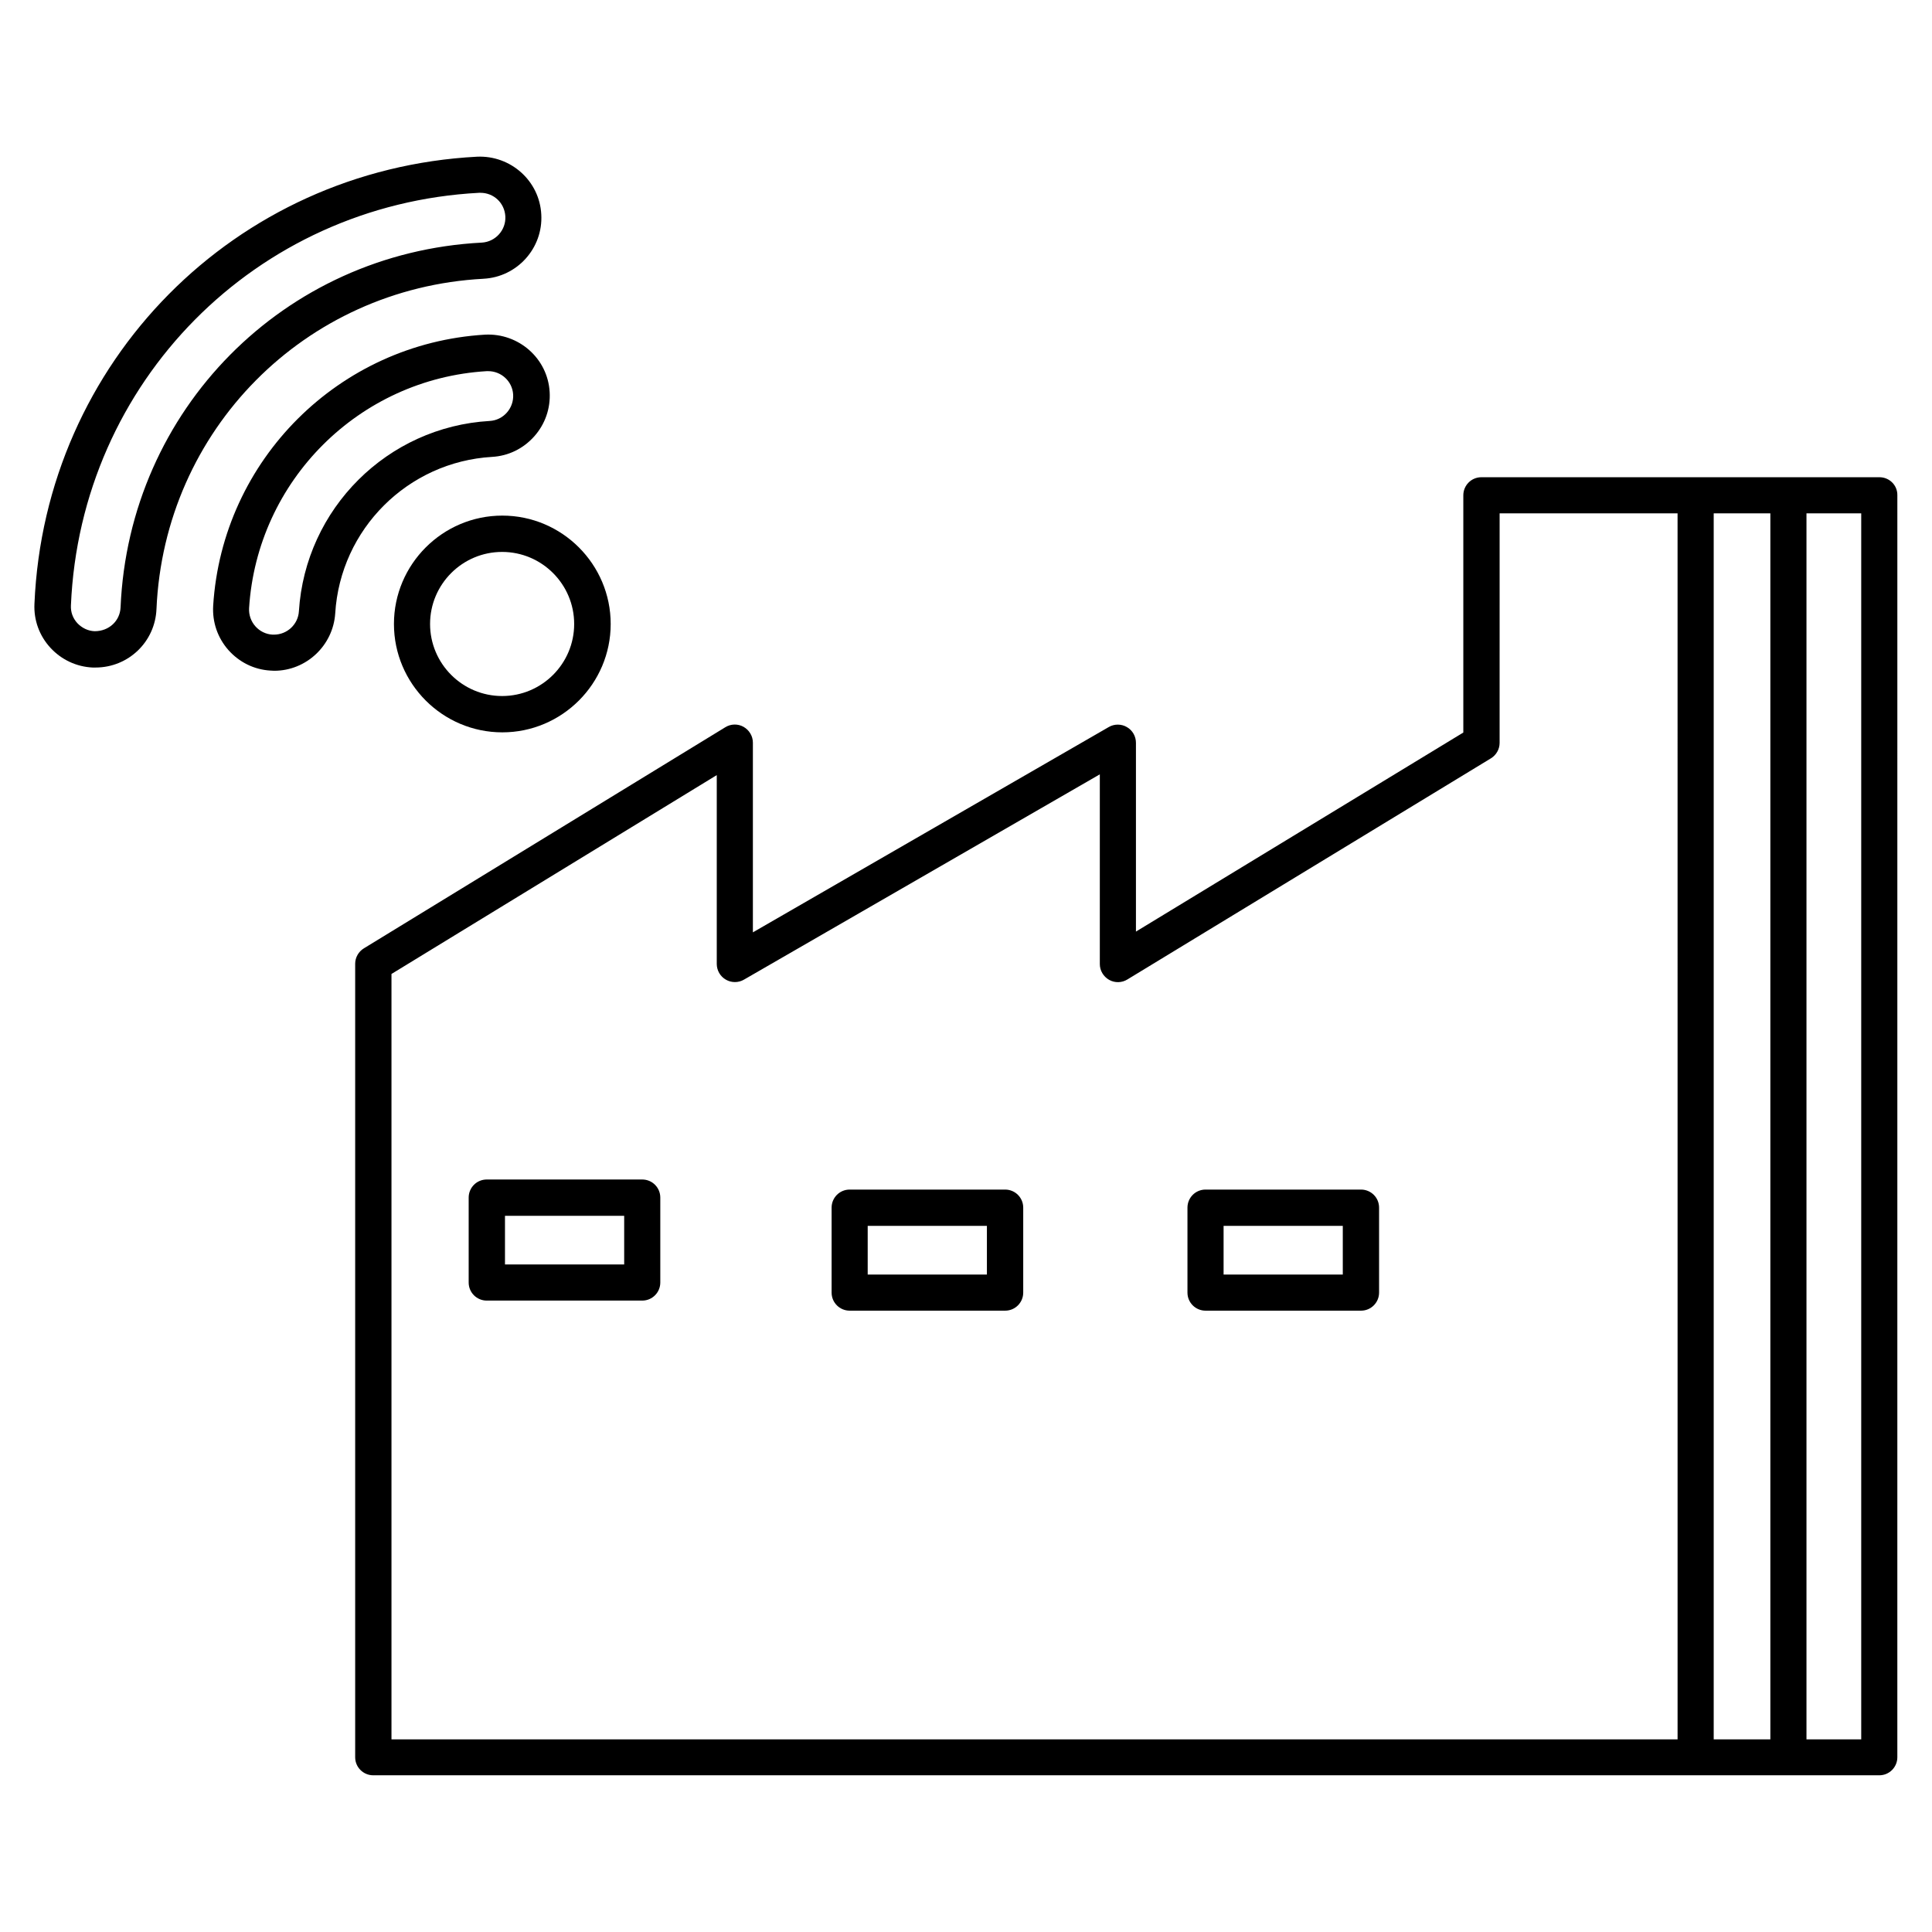<?xml version="1.0" encoding="UTF-8"?>
<!-- Uploaded to: SVG Repo, www.svgrepo.com, Generator: SVG Repo Mixer Tools -->
<svg fill="#000000" width="800px" height="800px" version="1.1" viewBox="144 144 512 512" xmlns="http://www.w3.org/2000/svg">
 <g>
  <path d="m248.4 309.36c0 15.82 12.898 28.719 28.719 28.719 15.82 0 28.719-12.898 28.719-28.719 0-15.82-12.898-28.719-28.719-28.719-15.82 0-28.719 12.898-28.719 28.719zm47.762 0c0 10.531-8.566 19.094-19.094 19.094-10.531 0-19.094-8.566-19.094-19.094 0-10.531 8.566-19.094 19.094-19.094 10.527 0 19.094 8.562 19.094 19.094z"/>
  <path d="m274.4 265.08c4.332-0.25 8.262-2.168 11.184-5.441 2.871-3.223 4.332-7.406 4.082-11.738-0.504-8.918-8.211-15.668-17.129-15.215-38.641 2.316-69.625 33.152-72.043 71.844-0.25 4.332 1.16 8.465 4.031 11.738 2.871 3.223 6.801 5.188 11.133 5.441 0.352 0 0.707 0.051 1.008 0.051 8.516 0 15.617-6.699 16.172-15.215 1.359-22.32 19.242-40.156 41.562-41.465zm-51.188 40.91c-0.203 3.477-3.125 6.195-6.602 6.195h-0.402c-1.762-0.102-3.375-0.906-4.535-2.215s-1.762-3.023-1.664-4.785c2.117-33.805 29.172-60.809 62.977-62.824h0.402c3.477 0 6.398 2.719 6.602 6.195 0.102 1.762-0.504 3.477-1.664 4.785-1.16 1.309-2.769 2.117-4.535 2.215-27.102 1.562-48.863 23.227-50.578 50.434z"/>
  <path d="m272.13 217.87c8.918-0.453 15.82-8.113 15.316-17.027-0.453-8.918-8.113-15.719-17.027-15.316-64.137 3.375-114.57 54.309-117.29 118.5-0.203 4.332 1.309 8.465 4.231 11.637 2.922 3.176 6.902 5.039 11.184 5.238h0.754c8.715 0 15.82-6.801 16.172-15.516 2.07-47.41 39.301-84.992 86.66-87.512zm-96.18 87.109c-0.152 3.527-3.023 6.297-6.852 6.297-1.762-0.051-3.375-0.855-4.586-2.117-1.211-1.309-1.812-2.973-1.715-4.734 2.519-59.199 49.02-106.2 108.17-109.33h0.352c3.527 0 6.398 2.672 6.602 6.246 0.203 3.629-2.621 6.75-6.246 6.953-52.395 2.723-93.504 44.336-95.723 96.684z"/>
  <path d="m410.38 459.25h-41.211c-2.672 0-4.785 2.168-4.785 4.785v22.52c0 2.672 2.168 4.785 4.785 4.785h41.211c2.672 0 4.785-2.168 4.785-4.785v-22.52c0-2.668-2.168-4.785-4.785-4.785zm-4.84 22.52h-31.59v-12.898h31.59z"/>
  <path d="m642.08 270.47h-105.5c-2.672 0-4.785 2.168-4.785 4.785v62.875l-86.758 52.75v-50.027c0-1.715-0.906-3.324-2.418-4.18-1.461-0.855-3.324-0.855-4.785 0l-94.312 54.41v-50.281c0-1.715-0.957-3.324-2.469-4.18-1.512-0.855-3.375-0.805-4.836 0.102l-95.777 58.59c-1.41 0.855-2.316 2.418-2.316 4.082v210.29c0 2.672 2.168 4.785 4.785 4.785h399.12c2.672 0 4.785-2.168 4.785-4.785l0.004-334.43c0.047-2.668-2.117-4.785-4.738-4.785zm-53.504 334.48h-340.83v-202.84l86.203-52.699v50.027c0 1.715 0.906 3.324 2.418 4.18 1.461 0.855 3.324 0.855 4.785 0l94.312-54.41v50.281c0 1.715 0.957 3.324 2.469 4.18 1.512 0.855 3.375 0.805 4.836-0.102l96.328-58.594c1.41-0.855 2.316-2.418 2.316-4.082l0.004-60.852h47.156zm24.586 0h-15.012v-324.91h15.012zm24.082 0h-14.508v-324.91h14.508z"/>
  <path d="m314.2 456.58h-41.211c-2.672 0-4.785 2.168-4.785 4.785v22.52c0 2.672 2.168 4.785 4.785 4.785h41.211c2.672 0 4.785-2.168 4.785-4.785v-22.52c0-2.621-2.113-4.785-4.785-4.785zm-4.785 22.52h-31.59v-12.898h31.59z"/>
  <path d="m504.69 459.25h-41.215c-2.672 0-4.785 2.168-4.785 4.785v22.52c0 2.672 2.168 4.785 4.785 4.785h41.211c2.672 0 4.785-2.168 4.785-4.785v-22.52c0.004-2.668-2.164-4.785-4.781-4.785zm-4.836 22.52h-31.59v-12.898h31.59z"/>
 </g>
</svg>